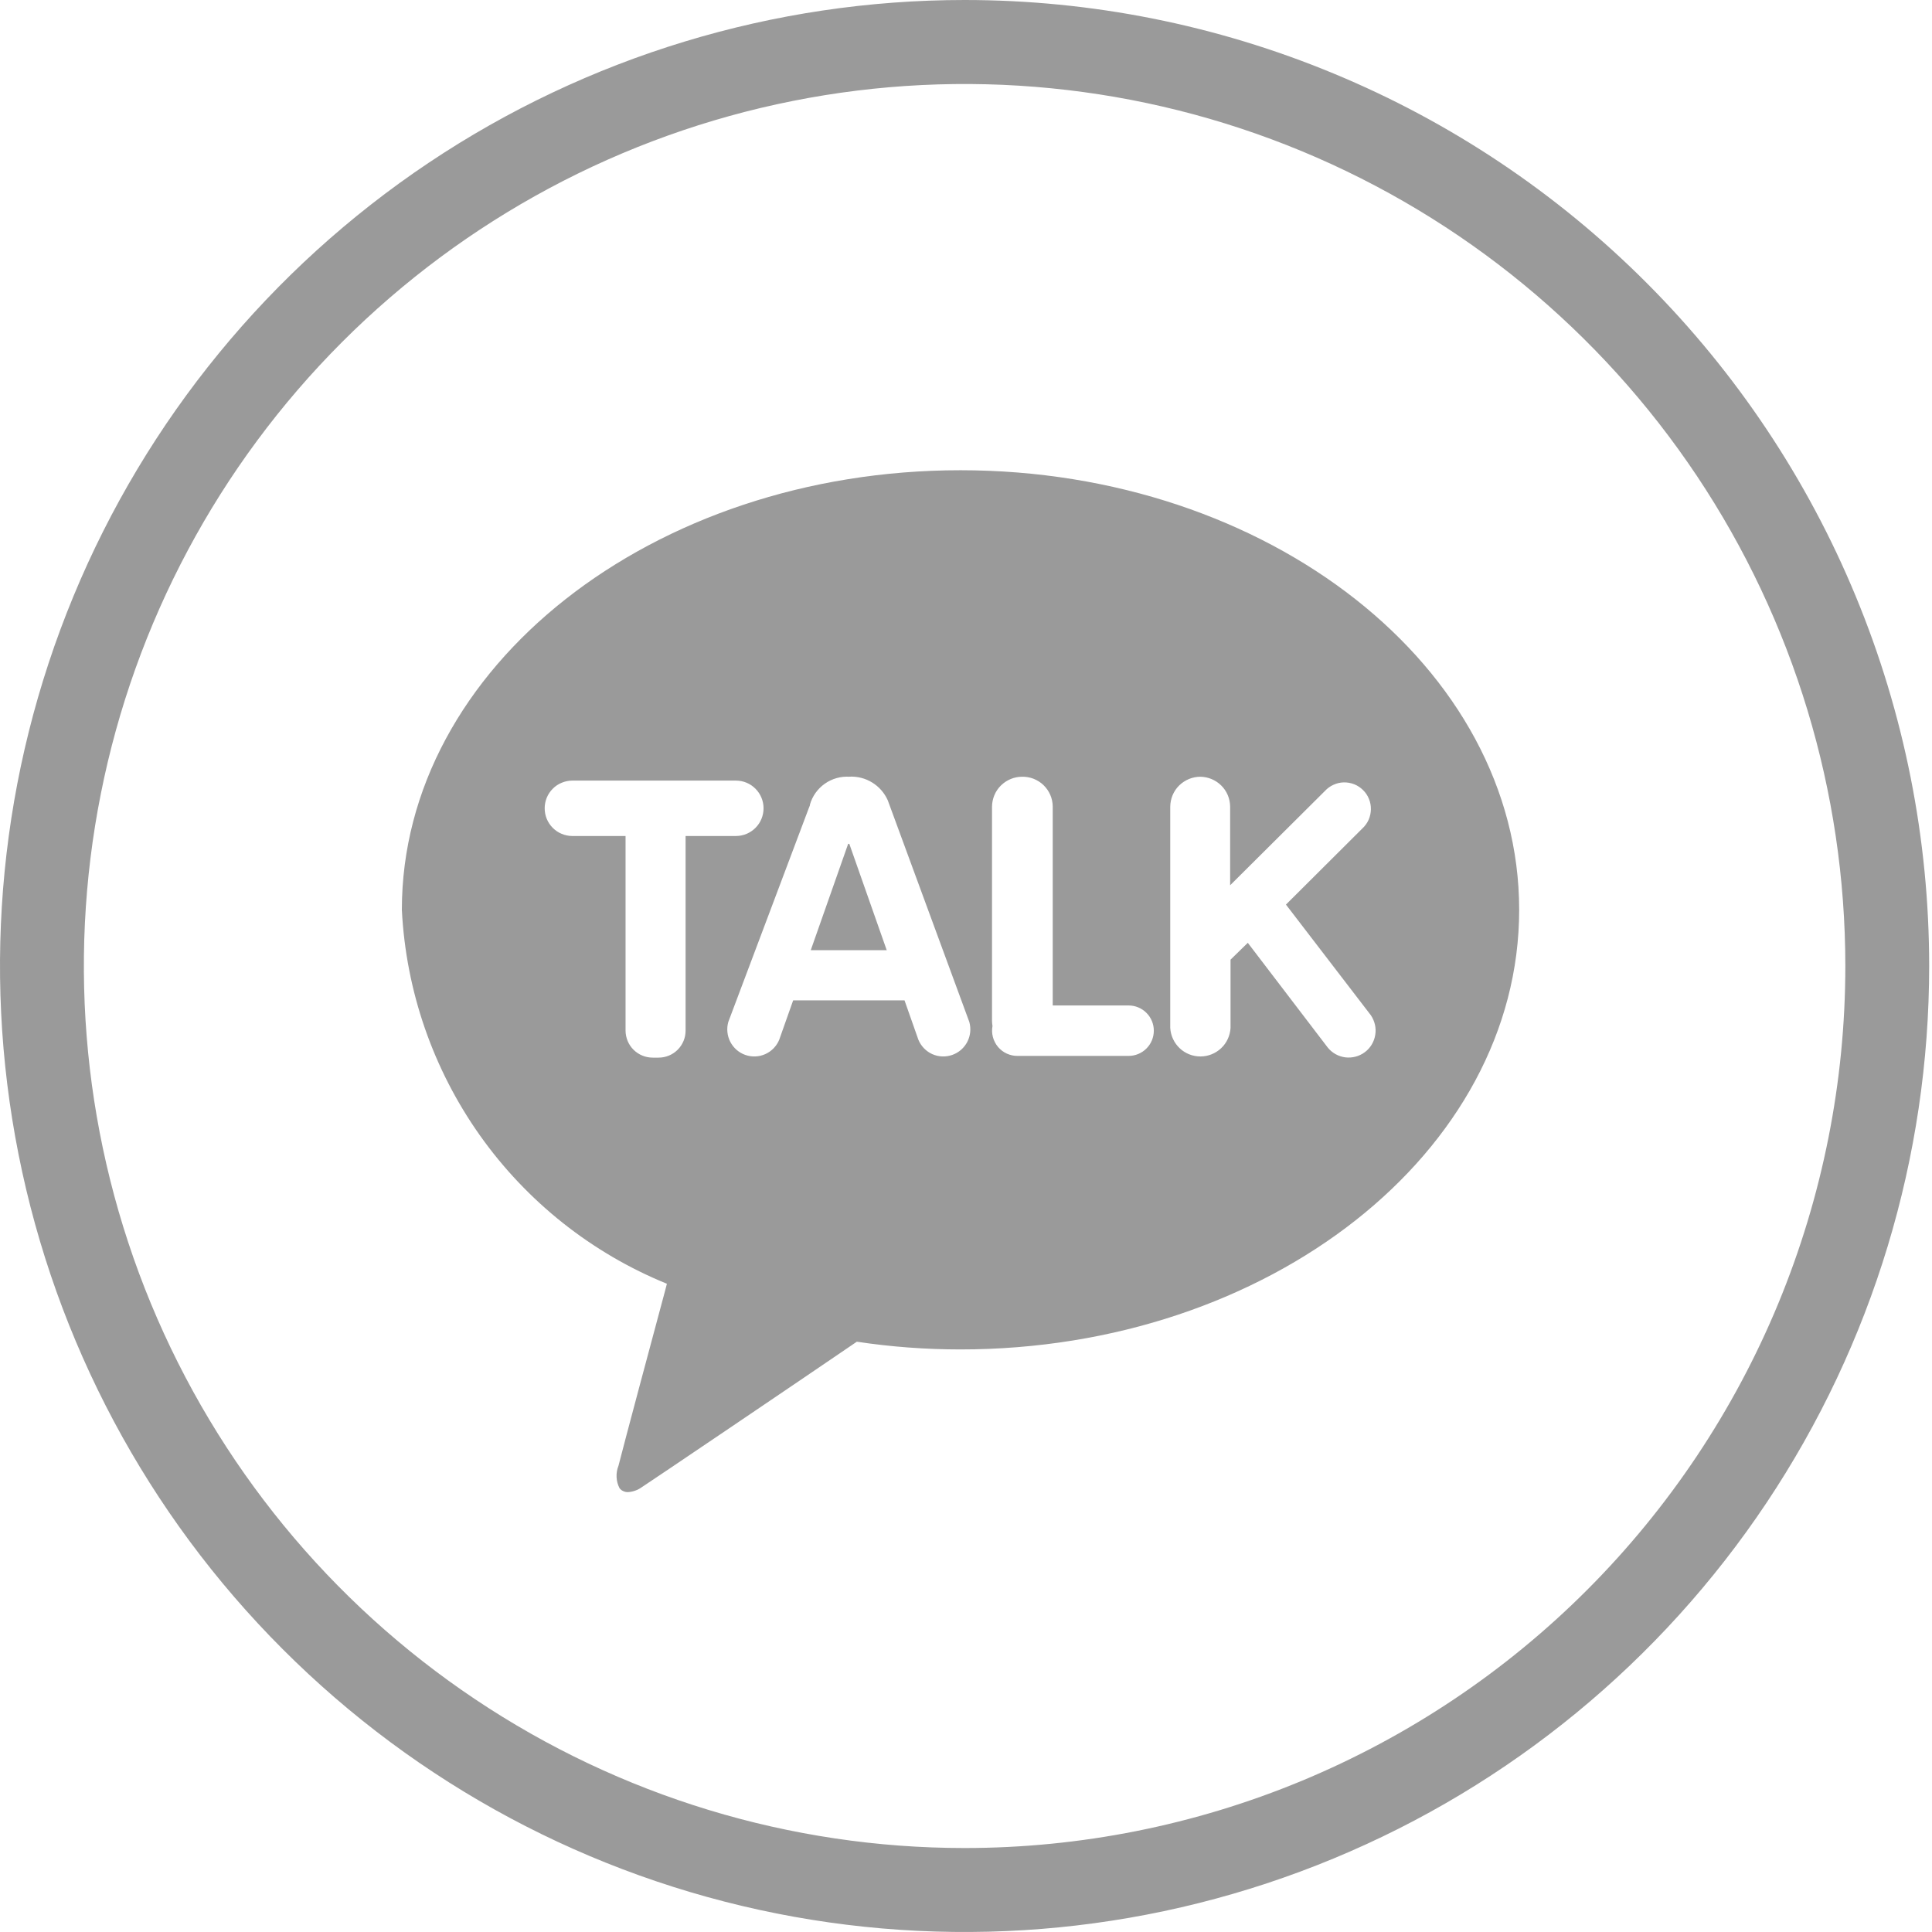 <svg width="28" height="28" viewBox="0 0 28 28" fill="none" xmlns="http://www.w3.org/2000/svg">
<path d="M13.98 0C11.215 0 8.512 0.821 6.213 2.359C3.914 3.898 2.122 6.084 1.064 8.642C0.006 11.201 -0.271 14.015 0.269 16.731C0.808 19.447 2.139 21.942 4.095 23.899C6.05 25.857 8.541 27.191 11.252 27.731C13.964 28.271 16.775 27.994 19.329 26.934C21.884 25.875 24.067 24.08 25.603 21.778C27.139 19.476 27.959 16.769 27.959 14C27.959 12.162 27.598 10.341 26.895 8.642C26.193 6.944 25.163 5.401 23.865 4.101C22.567 2.8 21.026 1.769 19.329 1.066C17.633 0.362 15.816 0 13.98 0ZM13.98 26.783C11.455 26.783 8.987 26.033 6.888 24.628C4.789 23.224 3.153 21.227 2.187 18.892C1.221 16.556 0.968 13.986 1.461 11.506C1.953 9.027 3.169 6.749 4.954 4.961C6.739 3.174 9.014 1.956 11.489 1.463C13.966 0.97 16.532 1.223 18.864 2.19C21.197 3.158 23.19 4.796 24.593 6.898C25.995 9 26.744 11.472 26.744 14C26.744 15.679 26.413 17.341 25.772 18.892C25.131 20.442 24.19 21.852 23.005 23.039C21.82 24.226 20.413 25.167 18.864 25.81C17.316 26.452 15.656 26.783 13.98 26.783ZM9.101 21.625C9.078 21.625 9.055 21.621 9.034 21.611C9.013 21.602 8.995 21.588 8.98 21.57C8.953 21.519 8.938 21.464 8.936 21.407C8.933 21.35 8.943 21.294 8.964 21.241C9.049 20.905 9.466 19.349 9.645 18.684L9.665 18.605C8.577 18.162 7.637 17.416 6.956 16.456C6.276 15.496 5.883 14.361 5.824 13.186C5.824 9.673 9.455 6.815 13.92 6.815C18.385 6.815 22.017 9.673 22.017 13.186C22.017 16.698 18.385 19.557 13.92 19.557C13.417 19.557 12.915 19.52 12.418 19.445C11.567 20.026 9.445 21.461 9.302 21.553C9.243 21.596 9.174 21.62 9.101 21.625ZM17.398 11.257C17.282 11.257 17.172 11.303 17.089 11.384C17.007 11.465 16.961 11.576 16.96 11.692V14.896C16.966 15.008 17.015 15.114 17.096 15.191C17.177 15.268 17.285 15.311 17.397 15.311C17.509 15.311 17.617 15.268 17.698 15.191C17.78 15.114 17.828 15.008 17.834 14.896V13.908L18.084 13.664L19.242 15.181C19.305 15.26 19.397 15.311 19.497 15.324C19.597 15.336 19.699 15.31 19.78 15.249C19.861 15.189 19.915 15.099 19.931 14.999C19.948 14.899 19.924 14.797 19.867 14.713L18.637 13.11L19.745 12.006C19.783 11.971 19.814 11.928 19.835 11.881C19.856 11.833 19.867 11.782 19.868 11.73C19.869 11.678 19.86 11.627 19.84 11.579C19.821 11.531 19.792 11.487 19.755 11.451C19.718 11.414 19.674 11.385 19.626 11.366C19.578 11.347 19.527 11.338 19.475 11.339C19.423 11.34 19.372 11.352 19.325 11.374C19.278 11.395 19.236 11.426 19.201 11.464L17.828 12.83V11.687C17.826 11.572 17.78 11.463 17.698 11.383C17.617 11.303 17.507 11.258 17.393 11.257H17.398ZM12.313 11.257C12.185 11.249 12.059 11.284 11.954 11.358C11.85 11.431 11.773 11.538 11.738 11.661V11.671C11.732 11.685 11.726 11.699 11.721 11.714L10.555 14.811C10.528 14.907 10.538 15.01 10.584 15.099C10.63 15.188 10.708 15.256 10.802 15.289C10.897 15.322 11 15.318 11.091 15.277C11.183 15.236 11.255 15.161 11.293 15.069L11.495 14.498H13.109L13.31 15.069C13.348 15.161 13.42 15.236 13.511 15.277C13.603 15.318 13.706 15.322 13.8 15.289C13.895 15.256 13.973 15.188 14.019 15.099C14.065 15.01 14.075 14.907 14.048 14.811L12.866 11.598C12.818 11.491 12.739 11.401 12.639 11.34C12.54 11.279 12.424 11.25 12.307 11.256L12.313 11.257ZM8.294 11.313C8.242 11.313 8.189 11.324 8.141 11.344C8.092 11.364 8.048 11.393 8.011 11.431C7.974 11.468 7.944 11.512 7.924 11.561C7.904 11.61 7.894 11.662 7.894 11.714C7.894 11.767 7.904 11.819 7.924 11.868C7.944 11.916 7.974 11.961 8.011 11.998C8.048 12.035 8.092 12.065 8.141 12.085C8.189 12.105 8.242 12.116 8.294 12.116H9.066V14.937C9.067 15.041 9.108 15.141 9.182 15.214C9.256 15.287 9.355 15.328 9.459 15.328H9.545C9.649 15.328 9.748 15.287 9.821 15.214C9.895 15.14 9.936 15.041 9.936 14.937V12.116H10.666C10.772 12.116 10.874 12.073 10.949 11.998C11.024 11.923 11.066 11.821 11.066 11.714C11.066 11.608 11.024 11.506 10.949 11.431C10.874 11.355 10.772 11.313 10.666 11.313H8.294ZM14.815 11.257C14.699 11.257 14.588 11.303 14.506 11.384C14.424 11.465 14.378 11.576 14.377 11.692V14.8C14.378 14.823 14.38 14.846 14.384 14.869C14.374 14.922 14.376 14.977 14.39 15.03C14.404 15.082 14.429 15.131 14.464 15.173C14.499 15.214 14.543 15.248 14.592 15.27C14.641 15.292 14.695 15.304 14.749 15.303H16.357C16.454 15.303 16.547 15.264 16.615 15.196C16.684 15.127 16.722 15.034 16.722 14.937C16.722 14.841 16.684 14.748 16.615 14.679C16.547 14.611 16.454 14.572 16.357 14.572H15.257V11.687C15.256 11.629 15.244 11.572 15.221 11.519C15.198 11.466 15.164 11.418 15.123 11.378C15.081 11.338 15.032 11.307 14.978 11.286C14.924 11.265 14.866 11.256 14.809 11.257H14.815ZM12.855 13.771H11.75L12.292 12.23H12.309L12.85 13.768L12.855 13.771Z" fill="#9A9A9A"/>
</svg>
